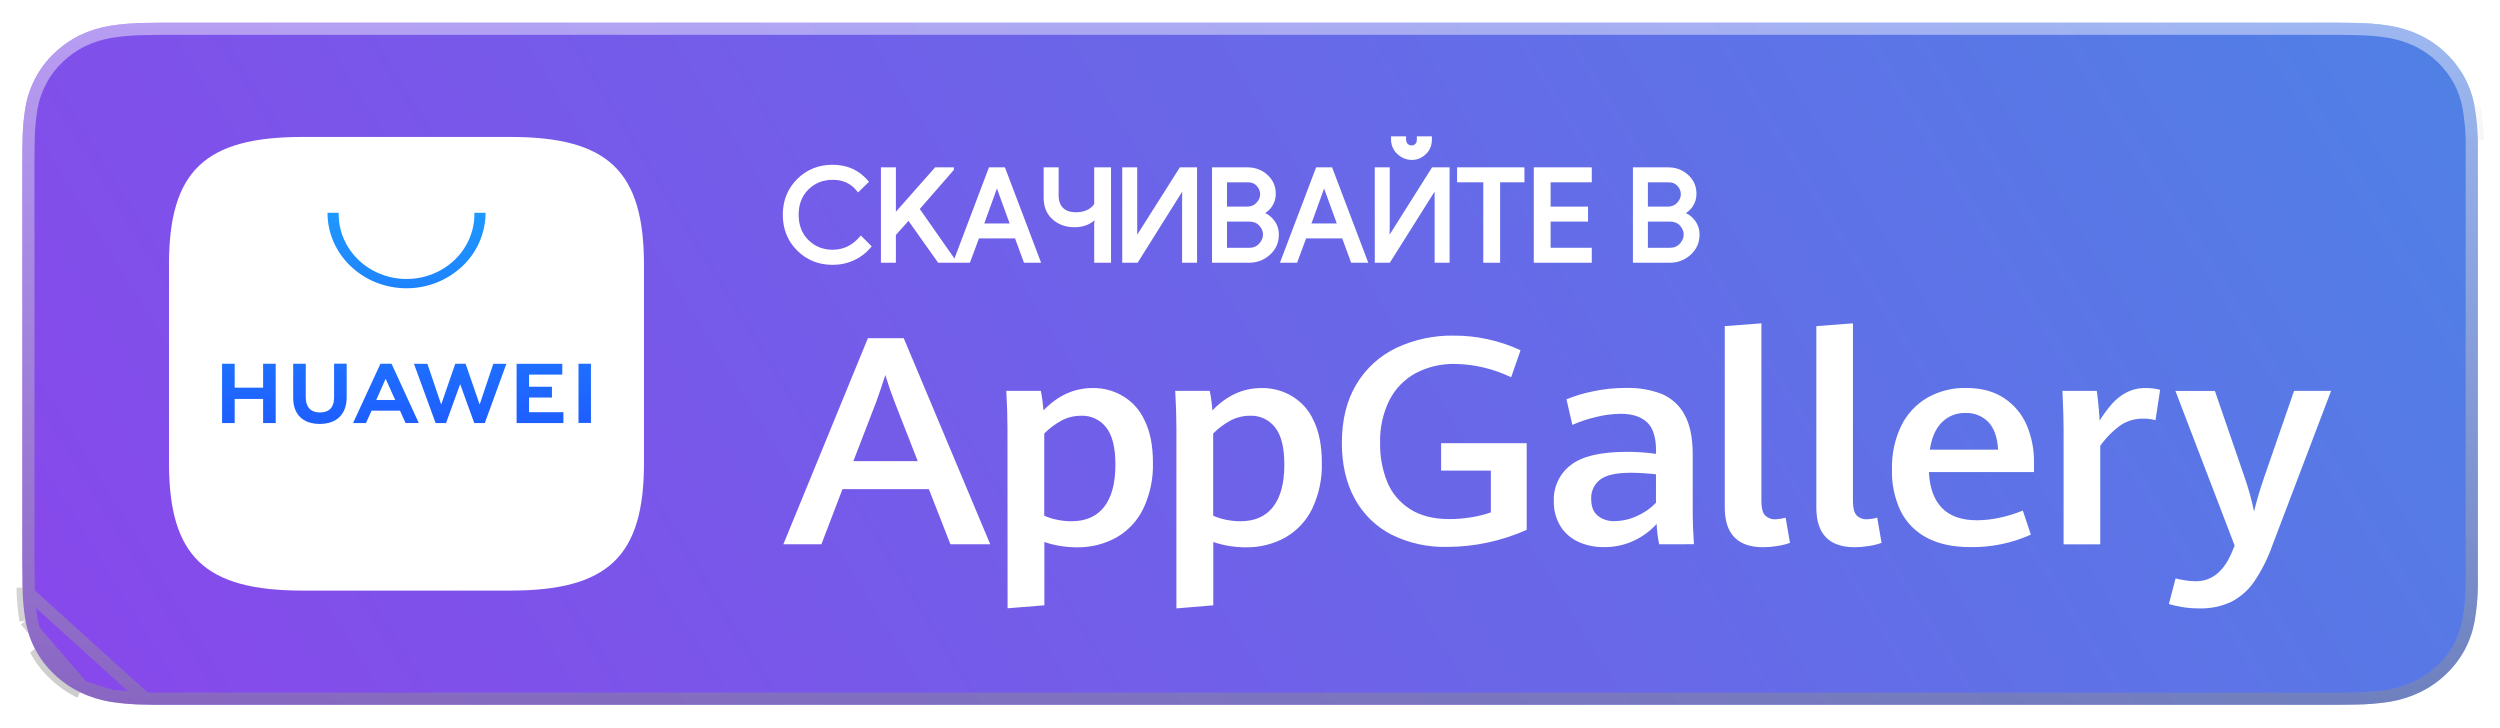 <?xml version="1.0" encoding="UTF-8"?> <svg xmlns="http://www.w3.org/2000/svg" width="206" height="60" viewBox="0 0 206 60" fill="none"><g filter="url(#filter0_b_37_103)"><path d="M13.319 58.075C13.319 58.077 13.318 58.078 13.316 58.078C12.854 58.078 12.401 58.078 11.944 58.061C10.994 58.051 10.046 57.974 9.107 57.83C8.236 57.686 7.389 57.418 6.593 57.036C5.813 56.659 5.098 56.162 4.473 55.562C3.848 54.977 3.325 54.293 2.924 53.537C2.523 52.785 2.246 51.974 2.1 51.134C1.948 50.237 1.867 49.327 1.859 48.417C1.859 48.351 1.858 48.252 1.857 48.138C1.846 47.441 1.836 46.745 1.836 46.049V13.426C1.836 13.034 1.838 12.641 1.845 12.248C1.849 11.975 1.854 11.68 1.859 11.541C1.868 10.631 1.949 9.725 2.1 8.828C2.245 7.989 2.523 7.175 2.925 6.418C3.325 5.662 3.845 4.976 4.466 4.389C5.094 3.786 5.811 3.283 6.591 2.898C7.385 2.519 8.231 2.257 9.1 2.12C10.043 1.975 10.994 1.898 11.947 1.89L13.32 1.87H192.69L194.076 1.89C195.021 1.899 195.965 1.975 196.897 2.12C197.776 2.263 198.63 2.531 199.434 2.915C200.991 3.674 202.272 4.901 203.098 6.424C203.495 7.176 203.769 7.982 203.91 8.814C204.068 9.719 204.156 10.634 204.175 11.55V48.427C204.157 49.329 204.071 50.227 203.918 51.116C203.773 51.961 203.497 52.778 203.097 53.536C202.693 54.283 202.172 54.962 201.554 55.547C200.93 56.149 200.213 56.649 199.431 57.027C198.633 57.413 197.781 57.682 196.9 57.827C195.961 57.97 195.012 58.047 194.062 58.057C193.618 58.057 193.153 58.073 192.7 58.073H13.322C13.32 58.073 13.319 58.074 13.319 58.075Z" fill="url(#paint0_linear_37_103)" fill-opacity="0.8"></path><path d="M11.963 57.561L11.963 57.561C12.387 57.577 12.81 57.578 13.25 57.578C13.273 57.574 13.297 57.573 13.322 57.573H192.7C192.922 57.573 193.147 57.569 193.376 57.565L193.381 57.565C193.606 57.561 193.835 57.557 194.059 57.557C194.984 57.547 195.908 57.472 196.821 57.333C197.654 57.196 198.46 56.941 199.213 56.577L199.213 56.577C199.948 56.222 200.621 55.753 201.207 55.187L201.211 55.183C201.789 54.636 202.277 54 202.656 53.3C203.03 52.589 203.29 51.824 203.425 51.032L203.425 51.031C203.574 50.169 203.657 49.297 203.675 48.422V11.556C203.657 10.666 203.57 9.778 203.417 8.9L203.417 8.898C203.285 8.12 203.029 7.365 202.658 6.66C201.882 5.231 200.679 4.079 199.216 3.365C198.457 3.002 197.65 2.749 196.819 2.614C195.911 2.473 194.992 2.398 194.071 2.39L194.069 2.39L192.69 2.37H192.686H13.324L11.954 2.39L11.951 2.39C11.023 2.398 10.095 2.473 9.177 2.614C8.357 2.744 7.559 2.991 6.809 3.348C6.076 3.71 5.402 4.183 4.812 4.749L4.81 4.752L4.81 4.752C4.228 5.302 3.741 5.944 3.367 6.651L3.367 6.652C2.99 7.362 2.729 8.126 2.593 8.912C2.446 9.783 2.368 10.663 2.359 11.546L2.359 11.559L2.359 11.559C2.354 11.692 2.349 11.981 2.345 12.256C2.338 12.645 2.336 13.035 2.336 13.426V46.049C2.336 46.741 2.346 47.433 2.356 48.13C2.358 48.244 2.359 48.345 2.359 48.415M11.963 57.561L1.859 48.417M11.963 57.561L11.95 57.561M11.963 57.561L11.95 57.561M2.359 48.415C2.359 48.416 2.359 48.416 2.359 48.417H1.859M2.359 48.415C2.359 48.414 2.359 48.413 2.359 48.413L1.859 48.417M2.359 48.415C2.367 49.297 2.445 50.179 2.593 51.049M1.859 48.417C1.867 49.327 1.948 50.237 2.1 51.134M2.593 51.049C2.593 51.049 2.593 51.049 2.593 51.049L2.1 51.134M2.593 51.049C2.729 51.837 2.99 52.597 3.365 53.302L3.365 53.303C3.74 54.01 4.23 54.65 4.814 55.197L4.819 55.201L4.819 55.201C5.406 55.764 6.078 56.231 6.81 56.585M2.593 51.049C2.593 51.05 2.593 51.05 2.593 51.05L2.1 51.134M2.1 51.134L6.81 56.585M6.81 56.585C6.81 56.585 6.81 56.585 6.81 56.585L6.593 57.036M6.81 56.585L2.924 53.537C3.325 54.293 3.848 54.977 4.473 55.562C5.098 56.162 5.813 56.659 6.593 57.036M6.81 56.585C7.563 56.947 8.362 57.2 9.185 57.337M6.81 56.585L9.182 57.336C9.183 57.336 9.184 57.337 9.185 57.337M6.81 56.585C6.811 56.585 6.811 56.586 6.811 56.586L6.593 57.036M6.81 56.585L6.593 57.036M9.185 57.337C10.101 57.476 11.024 57.551 11.95 57.561M9.185 57.337L11.95 57.561M203.91 8.814C204.068 9.719 204.156 10.634 204.175 11.55L203.91 8.814Z" stroke="white" stroke-opacity="0.3"></path><path d="M11.963 57.561L11.963 57.561C12.387 57.577 12.81 57.578 13.25 57.578C13.273 57.574 13.297 57.573 13.322 57.573H192.7C192.922 57.573 193.147 57.569 193.376 57.565L193.381 57.565C193.606 57.561 193.835 57.557 194.059 57.557C194.984 57.547 195.908 57.472 196.821 57.333C197.654 57.196 198.46 56.941 199.213 56.577L199.213 56.577C199.948 56.222 200.621 55.753 201.207 55.187L201.211 55.183C201.789 54.636 202.277 54 202.656 53.3C203.03 52.589 203.29 51.824 203.425 51.032L203.425 51.031C203.574 50.169 203.657 49.297 203.675 48.422V11.556C203.657 10.666 203.57 9.778 203.417 8.9L203.417 8.898C203.285 8.12 203.029 7.365 202.658 6.66C201.882 5.231 200.679 4.079 199.216 3.365C198.457 3.002 197.65 2.749 196.819 2.614C195.911 2.473 194.992 2.398 194.071 2.39L194.069 2.39L192.69 2.37H192.686H13.324L11.954 2.39L11.951 2.39C11.023 2.398 10.095 2.473 9.177 2.614C8.357 2.744 7.559 2.991 6.809 3.348C6.076 3.71 5.402 4.183 4.812 4.749L4.81 4.752L4.81 4.752C4.228 5.302 3.741 5.944 3.367 6.651L3.367 6.652C2.99 7.362 2.729 8.126 2.593 8.912C2.446 9.783 2.368 10.663 2.359 11.546L2.359 11.559L2.359 11.559C2.354 11.692 2.349 11.981 2.345 12.256C2.338 12.645 2.336 13.035 2.336 13.426V46.049C2.336 46.741 2.346 47.433 2.356 48.13C2.358 48.244 2.359 48.345 2.359 48.415M11.963 57.561L1.859 48.417M11.963 57.561L11.95 57.561M11.963 57.561L11.95 57.561M2.359 48.415C2.359 48.416 2.359 48.416 2.359 48.417H1.859M2.359 48.415C2.359 48.414 2.359 48.413 2.359 48.413L1.859 48.417M2.359 48.415C2.367 49.297 2.445 50.179 2.593 51.049M1.859 48.417C1.867 49.327 1.948 50.237 2.1 51.134M2.593 51.049C2.593 51.049 2.593 51.049 2.593 51.049L2.1 51.134M2.593 51.049C2.729 51.837 2.99 52.597 3.365 53.302L3.365 53.303C3.74 54.01 4.23 54.65 4.814 55.197L4.819 55.201L4.819 55.201C5.406 55.764 6.078 56.231 6.81 56.585M2.593 51.049C2.593 51.05 2.593 51.05 2.593 51.05L2.1 51.134M2.1 51.134L6.81 56.585M6.81 56.585C6.81 56.585 6.81 56.585 6.81 56.585L6.593 57.036M6.81 56.585L2.924 53.537C3.325 54.293 3.848 54.977 4.473 55.562C5.098 56.162 5.813 56.659 6.593 57.036M6.81 56.585C7.563 56.947 8.362 57.2 9.185 57.337M6.81 56.585L9.182 57.336C9.183 57.336 9.184 57.337 9.185 57.337M6.81 56.585C6.811 56.585 6.811 56.586 6.811 56.586L6.593 57.036M6.81 56.585L6.593 57.036M9.185 57.337C10.101 57.476 11.024 57.551 11.95 57.561M9.185 57.337L11.95 57.561M203.91 8.814C204.068 9.719 204.156 10.634 204.175 11.55L203.91 8.814Z" stroke="url(#paint1_linear_37_103)" stroke-opacity="0.2"></path></g><path d="M76.537 40.302H69.422L67.682 44.85H64.548L71.513 27.87H74.47L81.597 44.85H78.316L76.537 40.302ZM70.318 37.999H75.623L73.721 33.135C73.461 32.466 73.203 31.724 72.95 30.91C72.719 31.628 72.471 32.362 72.202 33.112L70.318 37.999ZM83.016 35.3C83.016 34.364 82.983 33.331 82.919 32.205H85.763C85.87 32.738 85.943 33.276 85.985 33.817C87.162 32.588 88.511 31.974 90.034 31.974C91.89 31.946 93.58 32.995 94.307 34.627C94.77 35.548 95.002 36.715 95.002 38.126C95.039 39.432 94.767 40.728 94.209 41.909C93.728 42.907 92.956 43.736 91.995 44.288C90.998 44.839 89.86 45.121 88.708 45.099C87.806 45.097 86.911 44.95 86.056 44.663V49.877L83.025 50.123L83.016 35.3ZM90.984 41.762C91.599 40.97 91.909 39.811 91.909 38.286C91.909 36.872 91.653 35.848 91.143 35.213C90.902 34.903 90.591 34.655 90.236 34.489C89.881 34.323 89.492 34.243 89.1 34.257C88.531 34.252 87.97 34.388 87.468 34.654C86.942 34.941 86.462 35.301 86.046 35.721V42.493C86.383 42.645 86.738 42.758 87.102 42.827C87.492 42.909 87.891 42.95 88.29 42.95C89.469 42.95 90.368 42.554 90.984 41.762ZM96.936 35.3C96.936 34.364 96.903 33.331 96.837 32.205H99.684C99.79 32.738 99.864 33.276 99.903 33.817C101.083 32.588 102.432 31.974 103.951 31.974C105.81 31.945 107.501 32.994 108.228 34.627C108.688 35.548 108.919 36.715 108.92 38.126C108.958 39.431 108.686 40.728 108.129 41.909C107.648 42.907 106.875 43.736 105.913 44.288C104.917 44.84 103.78 45.121 102.628 45.099C101.726 45.097 100.83 44.95 99.975 44.663V49.877L96.936 50.133V35.3ZM104.904 41.762C105.52 40.97 105.829 39.811 105.829 38.286C105.829 36.872 105.574 35.848 105.063 35.213C104.823 34.903 104.512 34.655 104.157 34.489C103.802 34.323 103.412 34.243 103.021 34.257C102.452 34.252 101.891 34.388 101.388 34.654C100.864 34.938 100.385 35.298 99.966 35.721V42.493C100.302 42.645 100.656 42.758 101.02 42.827C101.411 42.909 101.81 42.95 102.21 42.95C103.394 42.95 104.293 42.554 104.908 41.762H104.904ZM114.641 44.045C113.359 43.381 112.307 42.346 111.622 41.075C110.921 39.785 110.569 38.263 110.569 36.506C110.569 34.6 110.971 32.981 111.775 31.648C112.556 30.346 113.706 29.304 115.08 28.656C116.548 27.972 118.152 27.629 119.771 27.654C121.678 27.646 123.563 28.059 125.293 28.861L124.518 31.087C123.078 30.393 121.505 30.018 119.907 29.988C118.779 29.962 117.662 30.221 116.662 30.742C115.731 31.247 114.975 32.02 114.492 32.962C113.95 34.062 113.685 35.277 113.72 36.502C113.699 37.603 113.899 38.697 114.314 39.725C114.686 40.635 115.342 41.412 116.191 41.953C117.045 42.497 118.122 42.772 119.422 42.773C120.014 42.773 120.605 42.726 121.189 42.632C121.754 42.545 122.307 42.408 122.846 42.222V38.779H118.747V36.52H125.799V43.658C124.776 44.115 123.705 44.465 122.605 44.703C121.511 44.941 120.394 45.062 119.272 45.064C117.668 45.109 116.078 44.759 114.641 44.045ZM136.715 44.85C136.601 44.298 136.532 43.737 136.508 43.173C136 43.735 135.38 44.196 134.685 44.527C133.896 44.907 133.028 45.097 132.152 45.082C131.437 45.091 130.728 44.946 130.074 44.657C129.461 44.383 128.942 43.934 128.583 43.366C128.2 42.734 128.01 42.003 128.035 41.264C128.016 40.7 128.132 40.139 128.373 39.628C128.614 39.117 128.974 38.672 129.423 38.328C130.346 37.598 131.887 37.234 134.047 37.231C134.853 37.231 135.659 37.286 136.458 37.398V37.152C136.458 36.034 136.209 35.246 135.71 34.788C135.211 34.331 134.496 34.1 133.562 34.096C132.863 34.104 132.167 34.194 131.489 34.367C130.826 34.523 130.181 34.739 129.56 35.011L129.078 32.902C129.768 32.621 130.483 32.405 131.213 32.257C132.132 32.058 133.07 31.96 134.01 31.965C135.005 31.939 135.996 32.108 136.927 32.462C137.742 32.807 138.407 33.411 138.805 34.173C139.256 34.981 139.48 36.07 139.48 37.436V42.464C139.48 42.987 139.512 43.779 139.58 44.843L136.715 44.85ZM134.907 42.508C135.488 42.253 136.013 41.888 136.452 41.431V39.082C135.781 39.006 135.106 38.963 134.43 38.954C133.179 38.954 132.314 39.146 131.836 39.533C131.601 39.718 131.413 39.956 131.287 40.228C131.162 40.5 131.102 40.797 131.113 41.096C131.113 41.724 131.286 42.185 131.634 42.479C132.027 42.8 132.534 42.964 133.051 42.94C133.694 42.931 134.327 42.785 134.907 42.508ZM142.12 41.817V26.873L145.139 26.643V41.302C145.139 41.84 145.235 42.224 145.426 42.453C145.545 42.572 145.688 42.663 145.847 42.721C146.005 42.779 146.174 42.801 146.341 42.786C146.611 42.773 146.879 42.731 147.136 42.657L147.496 44.73C147.155 44.852 146.803 44.94 146.445 44.993C146.058 45.057 145.667 45.09 145.273 45.091C143.172 45.085 142.12 43.994 142.12 41.817ZM149.666 41.817V26.873L152.682 26.643V41.302C152.682 41.84 152.779 42.224 152.972 42.453C153.09 42.572 153.234 42.664 153.391 42.721C153.549 42.779 153.718 42.801 153.885 42.786C154.156 42.773 154.424 42.731 154.684 42.657L155.038 44.73C154.698 44.852 154.347 44.94 153.989 44.993C153.602 45.057 153.211 45.09 152.817 45.091C150.714 45.085 149.665 43.994 149.666 41.817ZM167.601 38.897H158.939C159.08 41.545 160.401 42.87 162.902 42.87C163.543 42.866 164.185 42.793 164.809 42.652C165.45 42.511 166.075 42.317 166.681 42.073L167.343 44.053C165.774 44.758 164.07 45.109 162.351 45.082C160.944 45.082 159.758 44.829 158.791 44.322C157.855 43.838 157.096 43.071 156.622 42.131C156.109 41.053 155.861 39.868 155.898 38.676C155.865 37.428 156.129 36.191 156.67 35.067C157.146 34.105 157.895 33.304 158.823 32.765C159.794 32.22 160.893 31.945 162.006 31.968C163.256 31.968 164.301 32.247 165.14 32.806C165.966 33.351 166.614 34.127 167.003 35.037C167.417 36.02 167.62 37.072 167.601 38.132V38.897ZM164.644 37.054C164.587 36.046 164.32 35.291 163.849 34.786C163.603 34.533 163.306 34.334 162.978 34.204C162.65 34.074 162.298 34.014 161.946 34.03C161.589 34.018 161.234 34.08 160.902 34.212C160.57 34.343 160.269 34.541 160.017 34.794C159.504 35.3 159.171 36.053 159.017 37.054H164.644ZM170.042 35.381C170.042 34.685 170.009 33.626 169.945 32.205H172.778C172.828 32.557 172.873 32.976 172.92 33.465C172.966 33.952 172.994 34.351 173.011 34.655C173.316 34.162 173.662 33.694 174.048 33.254C174.381 32.88 174.784 32.569 175.237 32.334C175.714 32.089 176.248 31.966 176.788 31.977C177.196 31.969 177.601 32.015 177.994 32.118L177.614 34.624C177.295 34.535 176.964 34.491 176.632 34.496C175.972 34.481 175.323 34.662 174.766 35.017C174.108 35.491 173.532 36.071 173.062 36.733V44.854H170.041V35.381H170.042ZM179.808 50.022C179.439 49.964 179.075 49.88 178.718 49.77L179.267 47.662C179.472 47.714 179.73 47.767 180.041 47.819C180.332 47.868 180.627 47.894 180.924 47.895C182.264 47.895 183.27 47.073 183.942 45.423L184.137 44.962L179.255 32.214H182.507L184.959 39.34C185.28 40.256 185.537 41.191 185.733 42.14C185.962 41.217 186.232 40.304 186.544 39.397L189.032 32.205H192.083L187.216 45.013C186.848 46.049 186.349 47.034 185.731 47.943C185.256 48.634 184.609 49.201 183.849 49.594C183.028 49.973 182.131 50.157 181.227 50.132C180.752 50.134 180.277 50.097 179.808 50.022Z" fill="white"></path><path fill-rule="evenodd" clip-rule="evenodd" d="M42.05 11.284H24.933C16.871 11.284 13.925 14.1 13.925 21.798V38.149C13.925 45.848 16.871 48.664 24.933 48.664H42.051C50.111 48.664 53.064 45.848 53.064 38.149V21.798C53.056 14.1 50.111 11.284 42.05 11.284Z" fill="white"></path><path d="M21.68 29.973H22.718V34.86H21.68V32.874H19.337V34.86H18.299V29.973H19.337V31.945H21.68V29.973ZM27.528 32.771C27.528 33.566 27.114 33.989 26.364 33.989C25.614 33.989 25.194 33.553 25.194 32.736V29.973H24.158V32.769C24.158 34.15 24.956 34.931 26.351 34.931C27.749 34.931 28.566 34.127 28.566 32.726V29.964H27.528V32.771ZM39.523 33.333L38.364 29.973H37.515L36.353 33.333L35.217 29.975H34.11L35.894 34.86H36.753L37.917 31.652L39.079 34.86H39.947L41.726 29.976H40.651L39.523 33.333ZM43.593 32.757H45.48V31.869H43.593V30.867H46.333V29.977H42.568V34.858H46.425V33.967H43.591L43.593 32.757ZM47.669 34.852H48.694V29.973H47.669V34.852ZM30.617 33.84L30.154 34.858H29.093L31.347 29.973H32.264L34.508 34.856H33.42L32.96 33.84H30.617ZM31.002 32.959H32.565L31.776 31.21L31.002 32.959ZM33.496 23.753C29.9 23.753 26.986 20.969 26.986 17.535H27.906C27.865 19.471 28.922 21.275 30.668 22.254C31.534 22.736 32.508 22.989 33.498 22.989C34.489 22.989 35.463 22.736 36.328 22.254C38.076 21.275 39.133 19.469 39.09 17.535H40.013C40.009 18.36 39.838 19.175 39.509 19.931C39.181 20.687 38.702 21.368 38.102 21.934C36.857 23.109 35.208 23.759 33.496 23.753Z" fill="url(#paint2_linear_37_103)"></path><path d="M70.825 19.527C70.205 20.235 69.481 20.579 68.605 20.579C67.822 20.579 67.153 20.312 66.617 19.785C66.08 19.259 65.809 18.556 65.809 17.698C65.809 16.839 66.08 16.136 66.617 15.611C67.153 15.083 67.822 14.817 68.605 14.817C69.454 14.817 70.106 15.114 70.597 15.725L70.703 15.857L71.608 14.98L71.512 14.871C70.771 14.011 69.792 13.576 68.604 13.576C67.449 13.576 66.466 13.974 65.683 14.757C64.9 15.54 64.502 16.531 64.502 17.699C64.502 18.869 64.9 19.859 65.683 20.642C66.466 21.425 67.449 21.823 68.604 21.823C69.239 21.823 69.835 21.695 70.378 21.442C70.92 21.189 71.376 20.841 71.737 20.407L71.827 20.3L70.931 19.404L70.825 19.527Z" fill="white"></path><path d="M81.49 13.789L78.647 21.303L75.79 17.22L78.598 13.998V13.789H77.055L73.821 17.446V13.789H72.588V21.65H73.821V19.358L74.859 18.202L77.302 21.65H78.507H78.735H79.921L80.664 19.646H83.642L84.374 21.65H85.787L82.805 13.789H81.49ZM83.192 18.413H81.104L82.148 15.532L83.192 18.413Z" fill="white"></path><path d="M90.16 16.816C89.852 17.269 89.303 17.491 88.651 17.491C88.2 17.491 87.839 17.372 87.602 17.138C87.361 16.901 87.232 16.571 87.232 16.128V13.789H85.998V16.297C85.998 17.033 86.231 17.628 86.723 18.068C87.21 18.502 87.814 18.723 88.537 18.723C89.205 18.723 89.749 18.532 90.197 18.152L90.162 18.398V21.65H91.549V13.789H90.162V16.816H90.16Z" fill="white"></path><path d="M93.707 19.339L93.706 18.345V13.789H92.472V21.65H93.74L97.413 15.791L97.405 16.764V21.65H98.638V13.789H97.22L93.707 19.339Z" fill="white"></path><path d="M104.252 17.554C104.475 17.413 104.663 17.231 104.815 17.009C105.02 16.708 105.123 16.357 105.123 15.967C105.123 15.33 104.886 14.815 104.42 14.394C103.958 13.977 103.403 13.789 102.772 13.789H99.871V21.65H102.92C103.58 21.65 104.158 21.429 104.642 20.995C105.131 20.555 105.377 19.996 105.377 19.331C105.377 18.889 105.245 18.493 104.984 18.155C104.785 17.896 104.539 17.696 104.252 17.554ZM103.543 16.697C103.349 16.91 103.096 17.026 102.771 17.026H101.104V15.022H102.814C103.125 15.022 103.366 15.105 103.554 15.313C103.745 15.526 103.837 15.751 103.837 16.004C103.837 16.256 103.742 16.481 103.543 16.697ZM103.76 20.071C103.555 20.301 103.295 20.417 102.962 20.417H101.104V18.259H102.92C103.267 18.259 103.54 18.351 103.753 18.579C103.968 18.811 104.072 19.048 104.072 19.322C104.072 19.597 103.97 19.837 103.76 20.071Z" fill="white"></path><path d="M108.449 13.789L105.467 21.65H106.88L107.623 19.646H110.601L111.333 21.65H112.747L109.764 13.789H108.449ZM110.151 18.413H108.064L109.107 15.532L110.151 18.413Z" fill="white"></path><path d="M114.502 19.339L114.515 18.345V13.789H113.282V21.65H114.521L118.208 15.791L118.214 16.764V21.65H119.447V13.789H118.001L114.502 19.339Z" fill="white"></path><path d="M120.064 15.022H122.222V21.65H123.609V15.022H125.613V13.789H120.064V15.022Z" fill="white"></path><path d="M126.384 21.65H131.162V20.417H127.771V18.259H130.854V17.026H127.771V15.022H131.162V13.789H126.384V21.65Z" fill="white"></path><path d="M139.649 18.155C139.45 17.896 139.204 17.696 138.917 17.554C139.14 17.413 139.328 17.231 139.48 17.009C139.685 16.708 139.788 16.357 139.788 15.967C139.788 15.33 139.551 14.815 139.083 14.394C138.621 13.977 138.066 13.789 137.436 13.789H134.553V21.65H137.585C138.245 21.65 138.823 21.429 139.307 20.995C139.795 20.555 140.042 19.996 140.042 19.331C140.042 18.889 139.91 18.493 139.649 18.155ZM138.208 16.697C138.014 16.91 137.761 17.026 137.436 17.026H135.786V15.022H137.479C137.79 15.022 138.031 15.105 138.219 15.313C138.41 15.527 138.502 15.751 138.502 16.004C138.502 16.256 138.407 16.481 138.208 16.697ZM138.425 20.071C138.22 20.301 137.96 20.417 137.627 20.417H135.786V18.259H137.585C137.932 18.259 138.205 18.351 138.418 18.579C138.633 18.811 138.737 19.048 138.737 19.322C138.735 19.597 138.633 19.837 138.425 20.071Z" fill="white"></path><path d="M116.338 13.178C116.798 13.178 117.166 13.012 117.508 12.684C117.852 12.355 117.988 11.944 117.988 11.466V11.232H116.748V11.464C116.748 11.608 116.738 11.73 116.644 11.834C116.555 11.935 116.463 11.981 116.318 11.981C116.166 11.981 116.069 11.935 115.98 11.838C115.888 11.737 115.861 11.615 115.861 11.462V11.232H114.622V11.464C114.622 11.944 114.783 12.355 115.135 12.684C115.486 13.012 115.877 13.178 116.338 13.178Z" fill="white"></path><defs><filter id="filter0_b_37_103" x="-8.664" y="-8.63" width="223.339" height="77.207" filterUnits="userSpaceOnUse" color-interpolation-filters="sRGB"><feFlood flood-opacity="0" result="BackgroundImageFix"></feFlood><feGaussianBlur in="BackgroundImageFix" stdDeviation="5.25"></feGaussianBlur><feComposite in2="SourceAlpha" operator="in" result="effect1_backgroundBlur_37_103"></feComposite><feBlend mode="normal" in="SourceGraphic" in2="effect1_backgroundBlur_37_103" result="shape"></feBlend></filter><linearGradient id="paint0_linear_37_103" x1="200.935" y1="5.233" x2="37.358" y2="105.868" gradientUnits="userSpaceOnUse"><stop stop-color="#2560DF"></stop><stop offset="1" stop-color="#691BE6"></stop></linearGradient><linearGradient id="paint1_linear_37_103" x1="103.006" y1="1.87" x2="103.006" y2="58.078" gradientUnits="userSpaceOnUse"><stop stop-color="white"></stop><stop offset="1"></stop></linearGradient><linearGradient id="paint2_linear_37_103" x1="33.496" y1="17.535" x2="33.496" y2="34.931" gradientUnits="userSpaceOnUse"><stop stop-color="#1E98FE"></stop><stop offset="1" stop-color="#1E5EFF"></stop></linearGradient></defs></svg> 